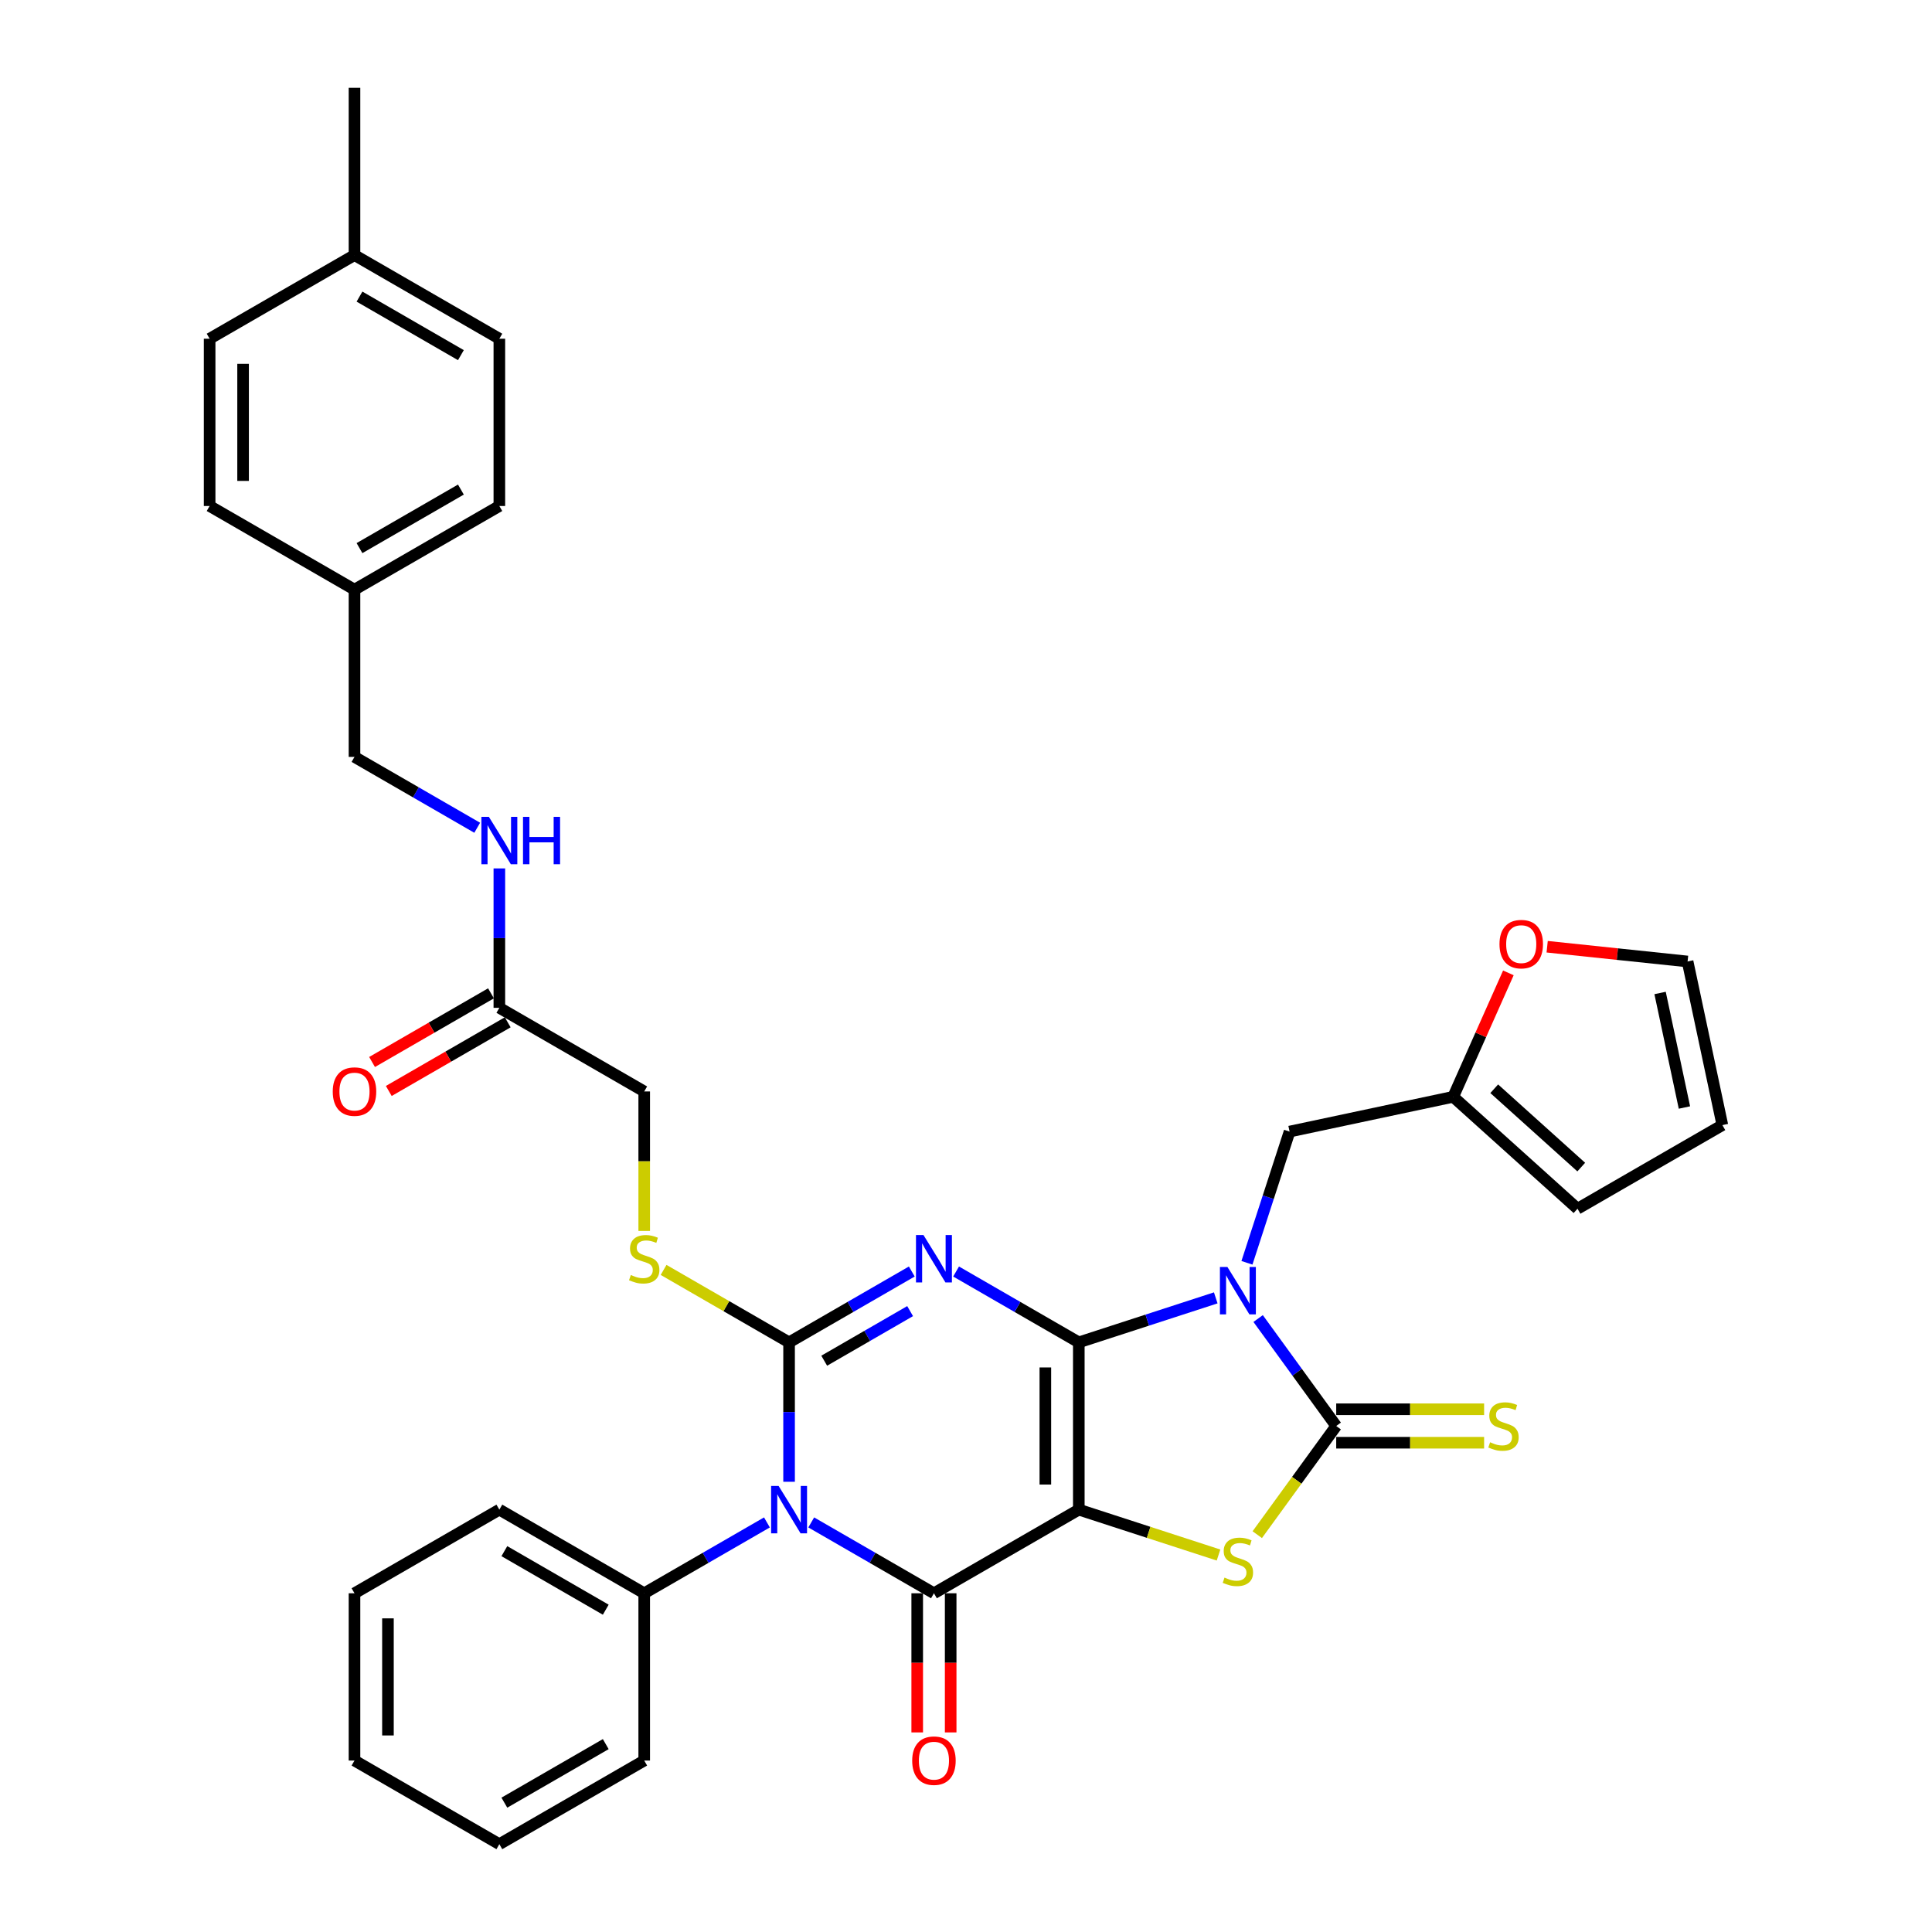 <?xml version='1.0' encoding='iso-8859-1'?>
<svg version='1.1' baseProfile='full'
              xmlns='http://www.w3.org/2000/svg'
                      xmlns:rdkit='http://www.rdkit.org/xml'
                      xmlns:xlink='http://www.w3.org/1999/xlink'
                  xml:space='preserve'
width='1000px' height='1000px' viewBox='0 0 1000 1000'>
<!-- END OF HEADER -->
<rect style='opacity:1.0;fill:#FFFFFF;stroke:none' width='1000' height='1000' x='0' y='0'> </rect>
<path class='bond-0' d='M 558.388,694.805 L 558.388,781.385' style='fill:none;fill-rule:evenodd;stroke:#000000;stroke-width:6px;stroke-linecap:butt;stroke-linejoin:miter;stroke-opacity:1' />
<path class='bond-0' d='M 541.072,707.792 L 541.072,768.398' style='fill:none;fill-rule:evenodd;stroke:#000000;stroke-width:6px;stroke-linecap:butt;stroke-linejoin:miter;stroke-opacity:1' />
<path class='bond-1' d='M 558.388,694.805 L 526.629,676.469' style='fill:none;fill-rule:evenodd;stroke:#000000;stroke-width:6px;stroke-linecap:butt;stroke-linejoin:miter;stroke-opacity:1' />
<path class='bond-1' d='M 526.629,676.469 L 494.871,658.133' style='fill:none;fill-rule:evenodd;stroke:#0000FF;stroke-width:6px;stroke-linecap:butt;stroke-linejoin:miter;stroke-opacity:1' />
<path class='bond-2' d='M 558.388,694.805 L 593.828,683.29' style='fill:none;fill-rule:evenodd;stroke:#000000;stroke-width:6px;stroke-linecap:butt;stroke-linejoin:miter;stroke-opacity:1' />
<path class='bond-2' d='M 593.828,683.29 L 629.267,671.775' style='fill:none;fill-rule:evenodd;stroke:#0000FF;stroke-width:6px;stroke-linecap:butt;stroke-linejoin:miter;stroke-opacity:1' />
<path class='bond-5' d='M 558.388,781.385 L 483.407,824.675' style='fill:none;fill-rule:evenodd;stroke:#000000;stroke-width:6px;stroke-linecap:butt;stroke-linejoin:miter;stroke-opacity:1' />
<path class='bond-7' d='M 558.388,781.385 L 594.546,793.134' style='fill:none;fill-rule:evenodd;stroke:#000000;stroke-width:6px;stroke-linecap:butt;stroke-linejoin:miter;stroke-opacity:1' />
<path class='bond-7' d='M 594.546,793.134 L 630.705,804.882' style='fill:none;fill-rule:evenodd;stroke:#CCCC00;stroke-width:6px;stroke-linecap:butt;stroke-linejoin:miter;stroke-opacity:1' />
<path class='bond-3' d='M 471.944,658.133 L 440.185,676.469' style='fill:none;fill-rule:evenodd;stroke:#0000FF;stroke-width:6px;stroke-linecap:butt;stroke-linejoin:miter;stroke-opacity:1' />
<path class='bond-3' d='M 440.185,676.469 L 408.427,694.805' style='fill:none;fill-rule:evenodd;stroke:#000000;stroke-width:6px;stroke-linecap:butt;stroke-linejoin:miter;stroke-opacity:1' />
<path class='bond-3' d='M 471.075,678.63 L 448.844,691.465' style='fill:none;fill-rule:evenodd;stroke:#0000FF;stroke-width:6px;stroke-linecap:butt;stroke-linejoin:miter;stroke-opacity:1' />
<path class='bond-3' d='M 448.844,691.465 L 426.612,704.301' style='fill:none;fill-rule:evenodd;stroke:#000000;stroke-width:6px;stroke-linecap:butt;stroke-linejoin:miter;stroke-opacity:1' />
<path class='bond-6' d='M 651.21,682.475 L 671.416,710.285' style='fill:none;fill-rule:evenodd;stroke:#0000FF;stroke-width:6px;stroke-linecap:butt;stroke-linejoin:miter;stroke-opacity:1' />
<path class='bond-6' d='M 671.416,710.285 L 691.621,738.095' style='fill:none;fill-rule:evenodd;stroke:#000000;stroke-width:6px;stroke-linecap:butt;stroke-linejoin:miter;stroke-opacity:1' />
<path class='bond-9' d='M 645.417,653.626 L 656.451,619.667' style='fill:none;fill-rule:evenodd;stroke:#0000FF;stroke-width:6px;stroke-linecap:butt;stroke-linejoin:miter;stroke-opacity:1' />
<path class='bond-9' d='M 656.451,619.667 L 667.485,585.708' style='fill:none;fill-rule:evenodd;stroke:#000000;stroke-width:6px;stroke-linecap:butt;stroke-linejoin:miter;stroke-opacity:1' />
<path class='bond-4' d='M 408.427,694.805 L 408.427,730.883' style='fill:none;fill-rule:evenodd;stroke:#000000;stroke-width:6px;stroke-linecap:butt;stroke-linejoin:miter;stroke-opacity:1' />
<path class='bond-4' d='M 408.427,730.883 L 408.427,766.961' style='fill:none;fill-rule:evenodd;stroke:#0000FF;stroke-width:6px;stroke-linecap:butt;stroke-linejoin:miter;stroke-opacity:1' />
<path class='bond-8' d='M 408.427,694.805 L 375.95,676.054' style='fill:none;fill-rule:evenodd;stroke:#000000;stroke-width:6px;stroke-linecap:butt;stroke-linejoin:miter;stroke-opacity:1' />
<path class='bond-8' d='M 375.95,676.054 L 343.472,657.304' style='fill:none;fill-rule:evenodd;stroke:#CCCC00;stroke-width:6px;stroke-linecap:butt;stroke-linejoin:miter;stroke-opacity:1' />
<path class='bond-12' d='M 396.964,788.004 L 365.205,806.339' style='fill:none;fill-rule:evenodd;stroke:#0000FF;stroke-width:6px;stroke-linecap:butt;stroke-linejoin:miter;stroke-opacity:1' />
<path class='bond-12' d='M 365.205,806.339 L 333.446,824.675' style='fill:none;fill-rule:evenodd;stroke:#000000;stroke-width:6px;stroke-linecap:butt;stroke-linejoin:miter;stroke-opacity:1' />
<path class='bond-36' d='M 419.89,788.004 L 451.649,806.339' style='fill:none;fill-rule:evenodd;stroke:#0000FF;stroke-width:6px;stroke-linecap:butt;stroke-linejoin:miter;stroke-opacity:1' />
<path class='bond-36' d='M 451.649,806.339 L 483.407,824.675' style='fill:none;fill-rule:evenodd;stroke:#000000;stroke-width:6px;stroke-linecap:butt;stroke-linejoin:miter;stroke-opacity:1' />
<path class='bond-13' d='M 474.749,824.675 L 474.749,860.684' style='fill:none;fill-rule:evenodd;stroke:#000000;stroke-width:6px;stroke-linecap:butt;stroke-linejoin:miter;stroke-opacity:1' />
<path class='bond-13' d='M 474.749,860.684 L 474.749,896.693' style='fill:none;fill-rule:evenodd;stroke:#FF0000;stroke-width:6px;stroke-linecap:butt;stroke-linejoin:miter;stroke-opacity:1' />
<path class='bond-13' d='M 492.065,824.675 L 492.065,860.684' style='fill:none;fill-rule:evenodd;stroke:#000000;stroke-width:6px;stroke-linecap:butt;stroke-linejoin:miter;stroke-opacity:1' />
<path class='bond-13' d='M 492.065,860.684 L 492.065,896.693' style='fill:none;fill-rule:evenodd;stroke:#FF0000;stroke-width:6px;stroke-linecap:butt;stroke-linejoin:miter;stroke-opacity:1' />
<path class='bond-10' d='M 691.621,746.753 L 729.898,746.753' style='fill:none;fill-rule:evenodd;stroke:#000000;stroke-width:6px;stroke-linecap:butt;stroke-linejoin:miter;stroke-opacity:1' />
<path class='bond-10' d='M 729.898,746.753 L 768.175,746.753' style='fill:none;fill-rule:evenodd;stroke:#CCCC00;stroke-width:6px;stroke-linecap:butt;stroke-linejoin:miter;stroke-opacity:1' />
<path class='bond-10' d='M 691.621,729.437 L 729.898,729.437' style='fill:none;fill-rule:evenodd;stroke:#000000;stroke-width:6px;stroke-linecap:butt;stroke-linejoin:miter;stroke-opacity:1' />
<path class='bond-10' d='M 729.898,729.437 L 768.175,729.437' style='fill:none;fill-rule:evenodd;stroke:#CCCC00;stroke-width:6px;stroke-linecap:butt;stroke-linejoin:miter;stroke-opacity:1' />
<path class='bond-35' d='M 691.621,738.095 L 671.189,766.218' style='fill:none;fill-rule:evenodd;stroke:#000000;stroke-width:6px;stroke-linecap:butt;stroke-linejoin:miter;stroke-opacity:1' />
<path class='bond-35' d='M 671.189,766.218 L 650.756,794.34' style='fill:none;fill-rule:evenodd;stroke:#CCCC00;stroke-width:6px;stroke-linecap:butt;stroke-linejoin:miter;stroke-opacity:1' />
<path class='bond-21' d='M 333.446,637.126 L 333.446,601.03' style='fill:none;fill-rule:evenodd;stroke:#CCCC00;stroke-width:6px;stroke-linecap:butt;stroke-linejoin:miter;stroke-opacity:1' />
<path class='bond-21' d='M 333.446,601.03 L 333.446,564.935' style='fill:none;fill-rule:evenodd;stroke:#000000;stroke-width:6px;stroke-linecap:butt;stroke-linejoin:miter;stroke-opacity:1' />
<path class='bond-11' d='M 667.485,585.708 L 752.173,567.707' style='fill:none;fill-rule:evenodd;stroke:#000000;stroke-width:6px;stroke-linecap:butt;stroke-linejoin:miter;stroke-opacity:1' />
<path class='bond-15' d='M 752.173,567.707 L 766.454,535.631' style='fill:none;fill-rule:evenodd;stroke:#000000;stroke-width:6px;stroke-linecap:butt;stroke-linejoin:miter;stroke-opacity:1' />
<path class='bond-15' d='M 766.454,535.631 L 780.735,503.556' style='fill:none;fill-rule:evenodd;stroke:#FF0000;stroke-width:6px;stroke-linecap:butt;stroke-linejoin:miter;stroke-opacity:1' />
<path class='bond-17' d='M 752.173,567.707 L 816.515,625.64' style='fill:none;fill-rule:evenodd;stroke:#000000;stroke-width:6px;stroke-linecap:butt;stroke-linejoin:miter;stroke-opacity:1' />
<path class='bond-17' d='M 773.411,563.529 L 818.45,604.082' style='fill:none;fill-rule:evenodd;stroke:#000000;stroke-width:6px;stroke-linecap:butt;stroke-linejoin:miter;stroke-opacity:1' />
<path class='bond-29' d='M 333.446,824.675 L 258.466,781.385' style='fill:none;fill-rule:evenodd;stroke:#000000;stroke-width:6px;stroke-linecap:butt;stroke-linejoin:miter;stroke-opacity:1' />
<path class='bond-29' d='M 313.541,833.178 L 261.055,802.875' style='fill:none;fill-rule:evenodd;stroke:#000000;stroke-width:6px;stroke-linecap:butt;stroke-linejoin:miter;stroke-opacity:1' />
<path class='bond-30' d='M 333.446,824.675 L 333.446,911.255' style='fill:none;fill-rule:evenodd;stroke:#000000;stroke-width:6px;stroke-linecap:butt;stroke-linejoin:miter;stroke-opacity:1' />
<path class='bond-14' d='M 258.466,521.645 L 333.446,564.935' style='fill:none;fill-rule:evenodd;stroke:#000000;stroke-width:6px;stroke-linecap:butt;stroke-linejoin:miter;stroke-opacity:1' />
<path class='bond-16' d='M 258.466,521.645 L 258.466,485.567' style='fill:none;fill-rule:evenodd;stroke:#000000;stroke-width:6px;stroke-linecap:butt;stroke-linejoin:miter;stroke-opacity:1' />
<path class='bond-16' d='M 258.466,485.567 L 258.466,449.489' style='fill:none;fill-rule:evenodd;stroke:#0000FF;stroke-width:6px;stroke-linecap:butt;stroke-linejoin:miter;stroke-opacity:1' />
<path class='bond-20' d='M 254.137,514.147 L 223.356,531.918' style='fill:none;fill-rule:evenodd;stroke:#000000;stroke-width:6px;stroke-linecap:butt;stroke-linejoin:miter;stroke-opacity:1' />
<path class='bond-20' d='M 223.356,531.918 L 192.576,549.689' style='fill:none;fill-rule:evenodd;stroke:#FF0000;stroke-width:6px;stroke-linecap:butt;stroke-linejoin:miter;stroke-opacity:1' />
<path class='bond-20' d='M 262.795,529.143 L 232.014,546.914' style='fill:none;fill-rule:evenodd;stroke:#000000;stroke-width:6px;stroke-linecap:butt;stroke-linejoin:miter;stroke-opacity:1' />
<path class='bond-20' d='M 232.014,546.914 L 201.234,564.685' style='fill:none;fill-rule:evenodd;stroke:#FF0000;stroke-width:6px;stroke-linecap:butt;stroke-linejoin:miter;stroke-opacity:1' />
<path class='bond-18' d='M 800.809,490.023 L 837.151,493.842' style='fill:none;fill-rule:evenodd;stroke:#FF0000;stroke-width:6px;stroke-linecap:butt;stroke-linejoin:miter;stroke-opacity:1' />
<path class='bond-18' d='M 837.151,493.842 L 873.494,497.662' style='fill:none;fill-rule:evenodd;stroke:#000000;stroke-width:6px;stroke-linecap:butt;stroke-linejoin:miter;stroke-opacity:1' />
<path class='bond-22' d='M 247.003,428.447 L 215.244,410.111' style='fill:none;fill-rule:evenodd;stroke:#0000FF;stroke-width:6px;stroke-linecap:butt;stroke-linejoin:miter;stroke-opacity:1' />
<path class='bond-22' d='M 215.244,410.111 L 183.485,391.775' style='fill:none;fill-rule:evenodd;stroke:#000000;stroke-width:6px;stroke-linecap:butt;stroke-linejoin:miter;stroke-opacity:1' />
<path class='bond-19' d='M 816.515,625.64 L 891.495,582.35' style='fill:none;fill-rule:evenodd;stroke:#000000;stroke-width:6px;stroke-linecap:butt;stroke-linejoin:miter;stroke-opacity:1' />
<path class='bond-37' d='M 873.494,497.662 L 891.495,582.35' style='fill:none;fill-rule:evenodd;stroke:#000000;stroke-width:6px;stroke-linecap:butt;stroke-linejoin:miter;stroke-opacity:1' />
<path class='bond-37' d='M 859.257,513.966 L 871.858,573.247' style='fill:none;fill-rule:evenodd;stroke:#000000;stroke-width:6px;stroke-linecap:butt;stroke-linejoin:miter;stroke-opacity:1' />
<path class='bond-23' d='M 183.485,391.775 L 183.485,305.195' style='fill:none;fill-rule:evenodd;stroke:#000000;stroke-width:6px;stroke-linecap:butt;stroke-linejoin:miter;stroke-opacity:1' />
<path class='bond-25' d='M 183.485,305.195 L 108.505,261.905' style='fill:none;fill-rule:evenodd;stroke:#000000;stroke-width:6px;stroke-linecap:butt;stroke-linejoin:miter;stroke-opacity:1' />
<path class='bond-26' d='M 183.485,305.195 L 258.466,261.905' style='fill:none;fill-rule:evenodd;stroke:#000000;stroke-width:6px;stroke-linecap:butt;stroke-linejoin:miter;stroke-opacity:1' />
<path class='bond-26' d='M 186.074,283.705 L 238.561,253.402' style='fill:none;fill-rule:evenodd;stroke:#000000;stroke-width:6px;stroke-linecap:butt;stroke-linejoin:miter;stroke-opacity:1' />
<path class='bond-24' d='M 183.485,132.035 L 258.466,175.325' style='fill:none;fill-rule:evenodd;stroke:#000000;stroke-width:6px;stroke-linecap:butt;stroke-linejoin:miter;stroke-opacity:1' />
<path class='bond-24' d='M 186.074,153.524 L 238.561,183.827' style='fill:none;fill-rule:evenodd;stroke:#000000;stroke-width:6px;stroke-linecap:butt;stroke-linejoin:miter;stroke-opacity:1' />
<path class='bond-31' d='M 183.485,132.035 L 183.485,45.455' style='fill:none;fill-rule:evenodd;stroke:#000000;stroke-width:6px;stroke-linecap:butt;stroke-linejoin:miter;stroke-opacity:1' />
<path class='bond-39' d='M 183.485,132.035 L 108.505,175.325' style='fill:none;fill-rule:evenodd;stroke:#000000;stroke-width:6px;stroke-linecap:butt;stroke-linejoin:miter;stroke-opacity:1' />
<path class='bond-28' d='M 108.505,261.905 L 108.505,175.325' style='fill:none;fill-rule:evenodd;stroke:#000000;stroke-width:6px;stroke-linecap:butt;stroke-linejoin:miter;stroke-opacity:1' />
<path class='bond-28' d='M 125.821,248.918 L 125.821,188.312' style='fill:none;fill-rule:evenodd;stroke:#000000;stroke-width:6px;stroke-linecap:butt;stroke-linejoin:miter;stroke-opacity:1' />
<path class='bond-27' d='M 258.466,261.905 L 258.466,175.325' style='fill:none;fill-rule:evenodd;stroke:#000000;stroke-width:6px;stroke-linecap:butt;stroke-linejoin:miter;stroke-opacity:1' />
<path class='bond-32' d='M 258.466,781.385 L 183.485,824.675' style='fill:none;fill-rule:evenodd;stroke:#000000;stroke-width:6px;stroke-linecap:butt;stroke-linejoin:miter;stroke-opacity:1' />
<path class='bond-33' d='M 333.446,911.255 L 258.466,954.545' style='fill:none;fill-rule:evenodd;stroke:#000000;stroke-width:6px;stroke-linecap:butt;stroke-linejoin:miter;stroke-opacity:1' />
<path class='bond-33' d='M 313.541,902.753 L 261.055,933.056' style='fill:none;fill-rule:evenodd;stroke:#000000;stroke-width:6px;stroke-linecap:butt;stroke-linejoin:miter;stroke-opacity:1' />
<path class='bond-38' d='M 183.485,824.675 L 183.485,911.255' style='fill:none;fill-rule:evenodd;stroke:#000000;stroke-width:6px;stroke-linecap:butt;stroke-linejoin:miter;stroke-opacity:1' />
<path class='bond-38' d='M 200.801,837.662 L 200.801,898.268' style='fill:none;fill-rule:evenodd;stroke:#000000;stroke-width:6px;stroke-linecap:butt;stroke-linejoin:miter;stroke-opacity:1' />
<path class='bond-34' d='M 258.466,954.545 L 183.485,911.255' style='fill:none;fill-rule:evenodd;stroke:#000000;stroke-width:6px;stroke-linecap:butt;stroke-linejoin:miter;stroke-opacity:1' />
<path  class='atom-2' d='M 477.987 639.255
L 486.022 652.242
Q 486.819 653.524, 488.1 655.844
Q 489.381 658.165, 489.451 658.303
L 489.451 639.255
L 492.706 639.255
L 492.706 663.775
L 489.347 663.775
L 480.723 649.576
Q 479.719 647.913, 478.645 646.009
Q 477.607 644.104, 477.295 643.515
L 477.295 663.775
L 474.109 663.775
L 474.109 639.255
L 477.987 639.255
' fill='#0000FF'/>
<path  class='atom-3' d='M 635.311 655.791
L 643.345 668.778
Q 644.142 670.059, 645.423 672.379
Q 646.705 674.7, 646.774 674.838
L 646.774 655.791
L 650.029 655.791
L 650.029 680.31
L 646.67 680.31
L 638.046 666.111
Q 637.042 664.449, 635.969 662.544
Q 634.93 660.639, 634.618 660.05
L 634.618 680.31
L 631.432 680.31
L 631.432 655.791
L 635.311 655.791
' fill='#0000FF'/>
<path  class='atom-5' d='M 403.007 769.126
L 411.042 782.113
Q 411.838 783.394, 413.119 785.714
Q 414.401 788.035, 414.47 788.173
L 414.47 769.126
L 417.726 769.126
L 417.726 793.645
L 414.366 793.645
L 405.743 779.446
Q 404.739 777.784, 403.665 775.879
Q 402.626 773.974, 402.314 773.385
L 402.314 793.645
L 399.128 793.645
L 399.128 769.126
L 403.007 769.126
' fill='#0000FF'/>
<path  class='atom-8' d='M 633.804 816.556
Q 634.081 816.659, 635.224 817.144
Q 636.367 817.629, 637.614 817.941
Q 638.895 818.218, 640.142 818.218
Q 642.462 818.218, 643.813 817.11
Q 645.163 815.967, 645.163 813.993
Q 645.163 812.642, 644.471 811.811
Q 643.813 810.98, 642.774 810.53
Q 641.735 810.079, 640.003 809.56
Q 637.821 808.902, 636.505 808.279
Q 635.224 807.655, 634.289 806.339
Q 633.388 805.023, 633.388 802.807
Q 633.388 799.724, 635.466 797.82
Q 637.579 795.915, 641.735 795.915
Q 644.575 795.915, 647.795 797.266
L 646.999 799.932
Q 644.055 798.72, 641.839 798.72
Q 639.449 798.72, 638.133 799.724
Q 636.817 800.694, 636.852 802.391
Q 636.852 803.707, 637.51 804.504
Q 638.202 805.3, 639.172 805.75
Q 640.176 806.201, 641.839 806.72
Q 644.055 807.413, 645.371 808.105
Q 646.687 808.798, 647.622 810.218
Q 648.592 811.603, 648.592 813.993
Q 648.592 817.387, 646.306 819.222
Q 644.055 821.023, 640.28 821.023
Q 638.098 821.023, 636.436 820.538
Q 634.808 820.088, 632.869 819.292
L 633.804 816.556
' fill='#CCCC00'/>
<path  class='atom-9' d='M 326.52 659.931
Q 326.797 660.035, 327.94 660.519
Q 329.083 661.004, 330.329 661.316
Q 331.611 661.593, 332.858 661.593
Q 335.178 661.593, 336.529 660.485
Q 337.879 659.342, 337.879 657.368
Q 337.879 656.017, 337.187 655.186
Q 336.529 654.355, 335.49 653.905
Q 334.451 653.455, 332.719 652.935
Q 330.537 652.277, 329.221 651.654
Q 327.94 651.03, 327.005 649.714
Q 326.104 648.398, 326.104 646.182
Q 326.104 643.1, 328.182 641.195
Q 330.295 639.29, 334.451 639.29
Q 337.29 639.29, 340.511 640.641
L 339.715 643.307
Q 336.771 642.095, 334.554 642.095
Q 332.165 642.095, 330.849 643.1
Q 329.533 644.069, 329.567 645.766
Q 329.567 647.082, 330.225 647.879
Q 330.918 648.675, 331.888 649.126
Q 332.892 649.576, 334.554 650.095
Q 336.771 650.788, 338.087 651.481
Q 339.403 652.173, 340.338 653.593
Q 341.308 654.978, 341.308 657.368
Q 341.308 660.762, 339.022 662.597
Q 336.771 664.398, 332.996 664.398
Q 330.814 664.398, 329.152 663.913
Q 327.524 663.463, 325.585 662.667
L 326.52 659.931
' fill='#CCCC00'/>
<path  class='atom-11' d='M 771.275 746.511
Q 771.552 746.615, 772.695 747.1
Q 773.837 747.584, 775.084 747.896
Q 776.366 748.173, 777.612 748.173
Q 779.933 748.173, 781.283 747.065
Q 782.634 745.922, 782.634 743.948
Q 782.634 742.597, 781.941 741.766
Q 781.283 740.935, 780.244 740.485
Q 779.205 740.035, 777.474 739.515
Q 775.292 738.857, 773.976 738.234
Q 772.695 737.61, 771.76 736.294
Q 770.859 734.978, 770.859 732.762
Q 770.859 729.68, 772.937 727.775
Q 775.05 725.87, 779.205 725.87
Q 782.045 725.87, 785.266 727.221
L 784.469 729.887
Q 781.526 728.675, 779.309 728.675
Q 776.92 728.675, 775.604 729.68
Q 774.288 730.649, 774.322 732.346
Q 774.322 733.662, 774.98 734.459
Q 775.673 735.255, 776.643 735.706
Q 777.647 736.156, 779.309 736.675
Q 781.526 737.368, 782.842 738.061
Q 784.158 738.753, 785.093 740.173
Q 786.063 741.558, 786.063 743.948
Q 786.063 747.342, 783.777 749.177
Q 781.526 750.978, 777.751 750.978
Q 775.569 750.978, 773.907 750.494
Q 772.279 750.043, 770.34 749.247
L 771.275 746.511
' fill='#CCCC00'/>
<path  class='atom-14' d='M 472.152 911.325
Q 472.152 905.437, 475.061 902.147
Q 477.97 898.857, 483.407 898.857
Q 488.845 898.857, 491.754 902.147
Q 494.663 905.437, 494.663 911.325
Q 494.663 917.281, 491.719 920.675
Q 488.775 924.035, 483.407 924.035
Q 478.005 924.035, 475.061 920.675
Q 472.152 917.316, 472.152 911.325
M 483.407 921.264
Q 487.148 921.264, 489.156 918.771
Q 491.2 916.242, 491.2 911.325
Q 491.2 906.511, 489.156 904.087
Q 487.148 901.628, 483.407 901.628
Q 479.667 901.628, 477.624 904.052
Q 475.615 906.476, 475.615 911.325
Q 475.615 916.277, 477.624 918.771
Q 479.667 921.264, 483.407 921.264
' fill='#FF0000'/>
<path  class='atom-16' d='M 776.133 488.681
Q 776.133 482.794, 779.042 479.504
Q 781.951 476.214, 787.389 476.214
Q 792.826 476.214, 795.735 479.504
Q 798.644 482.794, 798.644 488.681
Q 798.644 494.638, 795.7 498.032
Q 792.757 501.391, 787.389 501.391
Q 781.986 501.391, 779.042 498.032
Q 776.133 494.673, 776.133 488.681
M 787.389 498.621
Q 791.129 498.621, 793.138 496.127
Q 795.181 493.599, 795.181 488.681
Q 795.181 483.867, 793.138 481.443
Q 791.129 478.984, 787.389 478.984
Q 783.648 478.984, 781.605 481.409
Q 779.596 483.833, 779.596 488.681
Q 779.596 493.634, 781.605 496.127
Q 783.648 498.621, 787.389 498.621
' fill='#FF0000'/>
<path  class='atom-17' d='M 253.046 422.805
L 261.08 435.792
Q 261.877 437.074, 263.158 439.394
Q 264.44 441.714, 264.509 441.853
L 264.509 422.805
L 267.764 422.805
L 267.764 447.325
L 264.405 447.325
L 255.782 433.126
Q 254.777 431.463, 253.704 429.558
Q 252.665 427.654, 252.353 427.065
L 252.353 447.325
L 249.167 447.325
L 249.167 422.805
L 253.046 422.805
' fill='#0000FF'/>
<path  class='atom-17' d='M 270.708 422.805
L 274.033 422.805
L 274.033 433.229
L 286.57 433.229
L 286.57 422.805
L 289.894 422.805
L 289.894 447.325
L 286.57 447.325
L 286.57 436
L 274.033 436
L 274.033 447.325
L 270.708 447.325
L 270.708 422.805
' fill='#0000FF'/>
<path  class='atom-21' d='M 172.23 565.004
Q 172.23 559.117, 175.139 555.827
Q 178.048 552.537, 183.485 552.537
Q 188.922 552.537, 191.831 555.827
Q 194.741 559.117, 194.741 565.004
Q 194.741 570.961, 191.797 574.355
Q 188.853 577.714, 183.485 577.714
Q 178.083 577.714, 175.139 574.355
Q 172.23 570.996, 172.23 565.004
M 183.485 574.944
Q 187.225 574.944, 189.234 572.45
Q 191.277 569.922, 191.277 565.004
Q 191.277 560.19, 189.234 557.766
Q 187.225 555.307, 183.485 555.307
Q 179.745 555.307, 177.702 557.732
Q 175.693 560.156, 175.693 565.004
Q 175.693 569.957, 177.702 572.45
Q 179.745 574.944, 183.485 574.944
' fill='#FF0000'/>
</svg>
